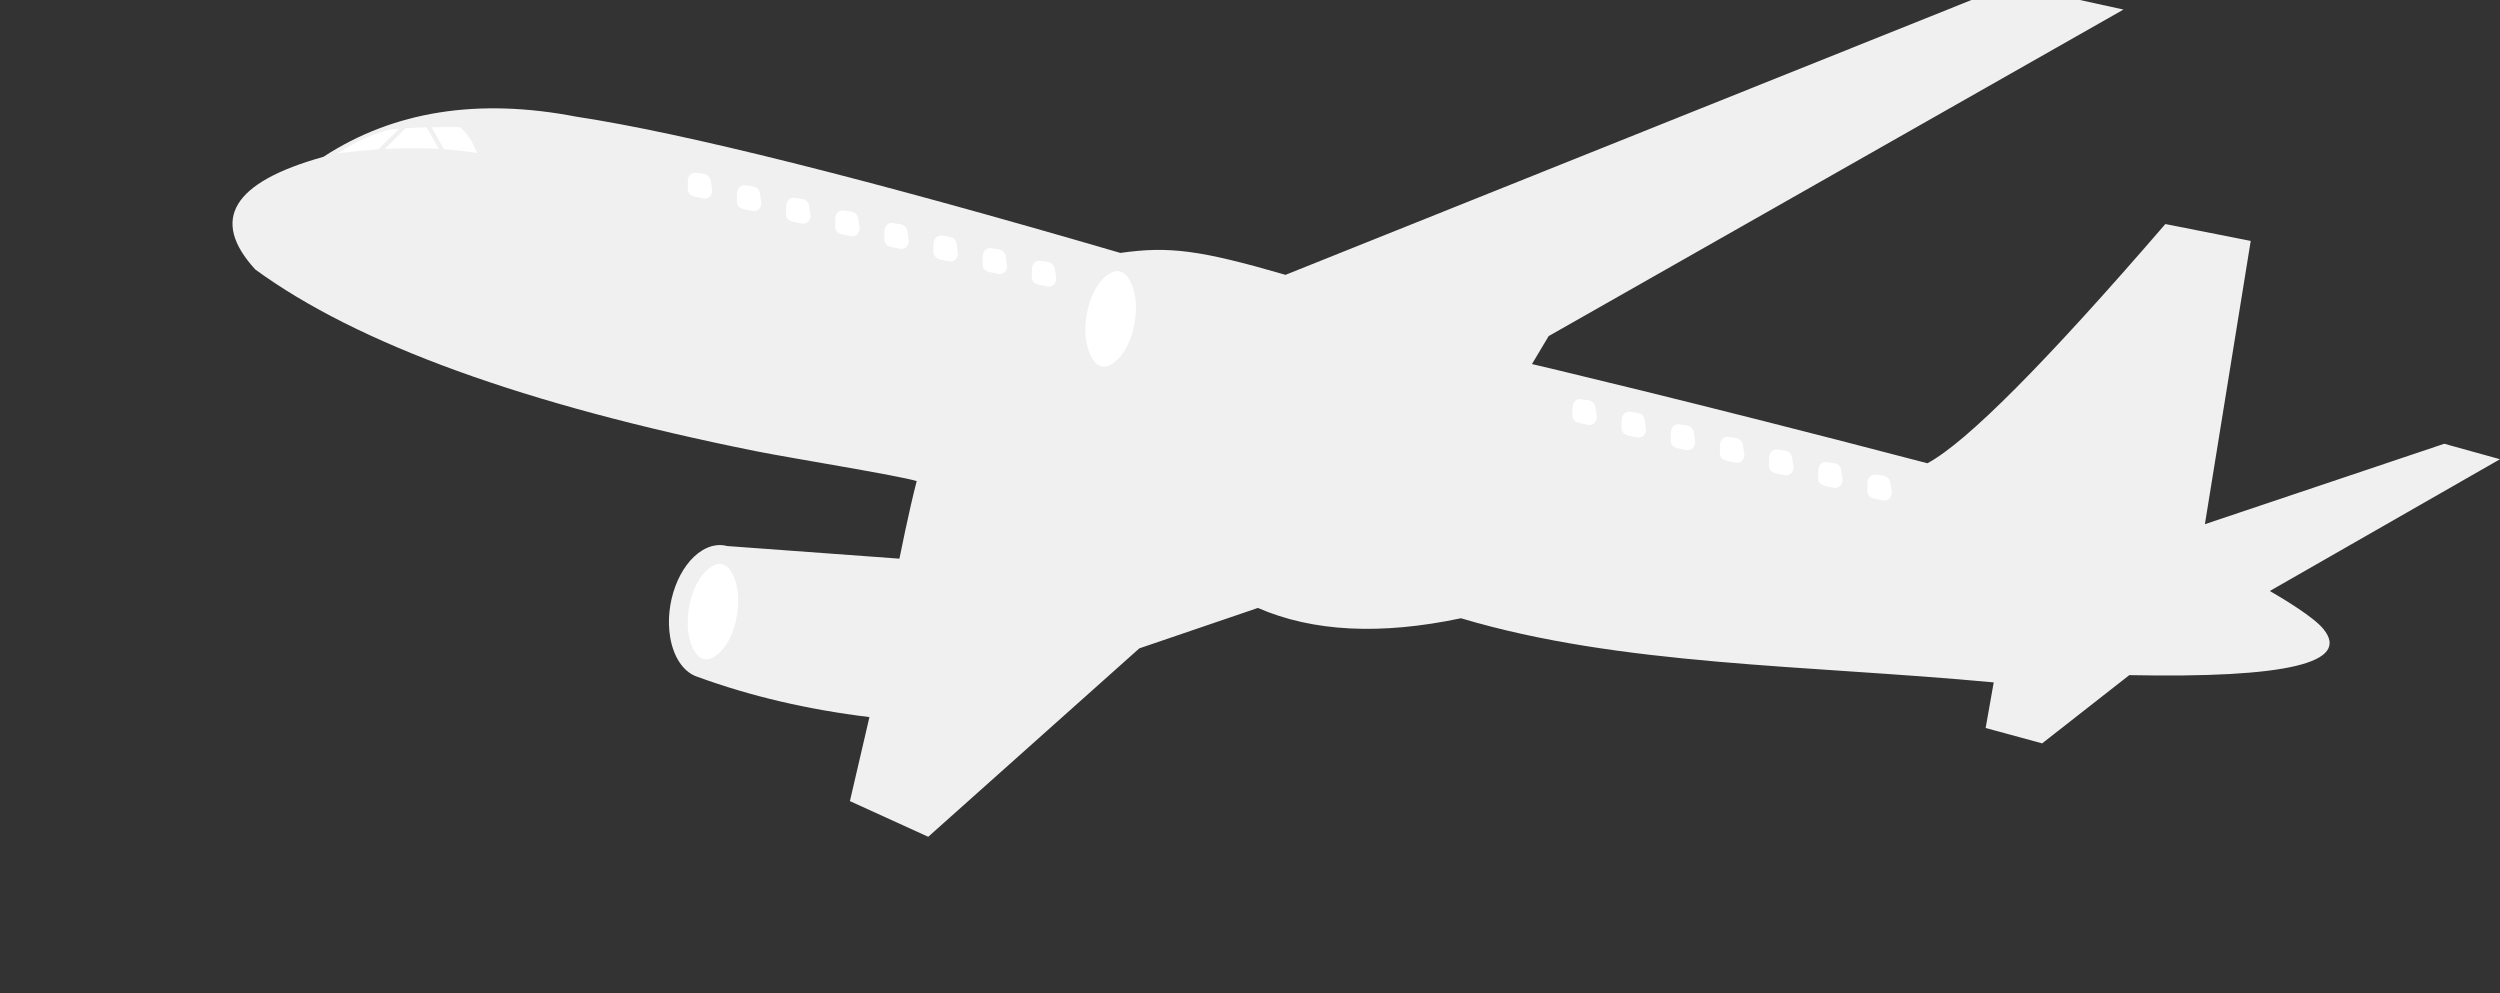 <svg width="871" height="346" viewBox="0 0 871 346" fill="none" xmlns="http://www.w3.org/2000/svg">
<rect x="0" y="0" width="871" height="346" fill="#333333" stroke="none"/>
<g clip-path="url(#clip0_553_115)">
<path fill-rule="evenodd" clip-rule="evenodd" d="M200.896 40.673C166.577 34.03 137.159 38.676 112.664 54.643C80.981 63.475 73.076 76.55 88.943 93.891C124.536 119.889 182.744 140.997 263.585 157.236C274.571 159.445 313.356 165.725 319.38 167.61C316.7 177.889 313.356 194.639 313.356 194.639L253.363 190.241C250.682 189.518 247.738 189.917 244.794 191.667C236.565 196.576 231.492 210.146 233.485 221.987C234.643 228.878 237.931 233.656 242.094 235.461L242.114 235.481L242.21 235.521C242.513 235.653 242.817 235.749 243.124 235.845C261.444 242.544 281.378 247.21 302.91 249.834C298.368 269.345 296.107 279.108 296.107 279.108C314.291 287.389 323.395 291.536 323.395 291.536C372.423 247.777 396.938 225.89 396.938 225.89C424.474 216.506 438.252 211.804 438.252 211.804C457.371 220.121 480.952 221.32 509.003 215.4C564.57 231.998 629.03 231.614 694.612 237.746C692.75 248.328 691.799 253.637 691.799 253.637C704.91 257.197 711.485 258.986 711.485 258.986C731.723 243.131 741.854 235.214 741.854 235.214C796.622 236.316 819.16 230.951 809.449 219.111C806.009 214.924 795.767 208.776 790.805 205.9C844.279 175.292 871 159.992 871 159.992C858.057 156.393 851.578 154.607 851.578 154.607C795.99 173.279 768.187 182.627 768.187 182.627C778.829 116.829 784.15 83.936 784.15 83.936C764.312 80.017 754.409 78.056 754.409 78.056C712.736 126.344 685.104 154.132 671.514 161.402C588.107 139.551 533.739 126.836 533.739 126.836C537.614 120.344 539.555 117.093 539.555 117.093C673.06 41.244 739.82 3.33 739.82 3.33C713.423 -2.458 700.216 -5.351 700.216 -5.351C531.997 62.065 447.868 95.753 447.868 95.753C417.975 87.072 407.257 85.722 390.343 88.119C301.428 62.157 238.275 46.361 200.896 40.669V40.673Z" fill="#F0F0F0"/>
<path fill-rule="evenodd" clip-rule="evenodd" d="M248.136 197.279C253.532 194.044 256.193 201.046 256.896 205.273C258.15 212.675 255.586 224.803 248.667 228.914C243.27 232.13 240.609 225.143 239.886 220.9C238.652 213.498 241.217 201.39 248.136 197.279Z" fill="white"/>
<path fill-rule="evenodd" clip-rule="evenodd" d="M386.676 95.261C392.093 92.025 394.734 99.028 395.457 103.254C396.691 110.657 394.127 122.785 387.228 126.895C381.811 130.111 379.15 123.124 378.447 118.882C377.193 111.475 379.758 99.371 386.676 95.261Z" fill="white"/>
<path fill-rule="evenodd" clip-rule="evenodd" d="M160.189 44.289C156.729 44.249 153.462 44.249 150.366 44.309L154.66 51.959C158.727 52.242 162.566 52.702 166.177 53.329C164.715 49.37 162.717 46.342 160.193 44.289H160.189ZM148.672 44.344C146.087 44.42 143.619 44.536 141.298 44.688L134.059 51.923C140.766 51.543 147.058 51.523 152.89 51.867L148.672 44.349V44.344ZM139.021 44.86C137.73 44.976 136.492 45.087 135.277 45.223C129.026 47.033 123.077 49.793 117.641 53.409C122.562 52.801 127.276 52.342 131.798 52.058L139.021 44.864V44.86Z" fill="white"/>
<path fill-rule="evenodd" clip-rule="evenodd" d="M553.336 139.435L550.807 139.076C550.712 139.056 550.6 139.036 550.484 139.036C549.609 139.016 548.946 139.415 548.491 140.043C548.187 140.442 547.979 140.937 547.919 141.413C547.883 141.565 547.883 141.696 547.883 141.832L547.827 144.764C547.807 145.791 548.303 146.458 549.006 146.914C549.425 147.181 549.861 147.313 550.24 147.389L553.32 148.036C553.604 148.092 553.891 148.092 554.155 148.056C554.802 147.96 555.333 147.617 555.713 147.161H555.693C555.997 146.798 556.204 146.362 556.3 145.923C556.356 145.619 556.376 145.276 556.32 144.952L555.845 141.756C555.729 141.013 555.369 140.462 554.858 140.063C554.423 139.719 553.887 139.527 553.336 139.435ZM262.238 64.937L259.69 64.558C259.594 64.538 259.502 64.538 259.366 64.538C258.491 64.518 257.828 64.917 257.373 65.528C257.069 65.928 256.877 66.423 256.801 66.919C256.781 67.07 256.762 67.202 256.762 67.318L256.726 70.25C256.706 71.277 257.181 71.944 257.904 72.399C258.323 72.667 258.739 72.799 259.138 72.875L262.198 73.522C262.482 73.578 262.77 73.578 263.053 73.542C263.68 73.446 264.212 73.122 264.591 72.667V72.647C264.895 72.303 265.107 71.868 265.198 71.409C265.254 71.105 265.274 70.781 265.218 70.438L264.723 67.258C264.627 66.515 264.248 65.944 263.752 65.544C263.297 65.201 262.766 65.013 262.23 64.933L262.238 64.937ZM364.971 91.243L362.443 90.863C362.347 90.843 362.235 90.827 362.119 90.827C361.244 90.807 360.581 91.227 360.122 91.834C359.818 92.233 359.61 92.729 359.551 93.204C359.511 93.356 359.511 93.492 359.511 93.624L359.455 96.556C359.435 97.566 359.93 98.249 360.633 98.705C361.049 98.972 361.488 99.104 361.868 99.18L364.947 99.827C365.231 99.883 365.519 99.883 365.782 99.847C366.43 99.751 366.961 99.408 367.34 98.953C367.624 98.589 367.836 98.154 367.928 97.714C367.983 97.41 368.003 97.067 367.948 96.743L367.472 93.548C367.356 92.805 366.997 92.253 366.485 91.854C366.05 91.51 365.515 91.323 364.963 91.247L364.971 91.243ZM347.85 86.848L345.321 86.469C345.225 86.469 345.114 86.449 344.998 86.449C344.123 86.429 343.46 86.828 342.984 87.44C342.681 87.839 342.489 88.354 342.433 88.83C342.397 88.982 342.397 89.113 342.397 89.229V89.249L342.341 92.181C342.321 93.188 342.817 93.875 343.52 94.331C343.939 94.598 344.374 94.73 344.754 94.806L347.834 95.433C348.118 95.489 348.405 95.509 348.669 95.453C349.316 95.357 349.847 95.034 350.227 94.578H350.207C350.51 94.219 350.718 93.779 350.814 93.34C350.87 93.036 350.89 92.693 350.834 92.369L350.359 89.173C350.243 88.43 349.883 87.879 349.368 87.48C348.932 87.12 348.381 86.928 347.85 86.852V86.848ZM330.728 82.47L328.2 82.091C328.104 82.071 327.992 82.071 327.876 82.071C327.001 82.051 326.338 82.45 325.863 83.061C325.559 83.461 325.367 83.956 325.292 84.452C325.272 84.603 325.272 84.735 325.272 84.851V84.871L325.216 87.783C325.196 88.81 325.691 89.477 326.394 89.932C326.814 90.2 327.249 90.332 327.628 90.408L330.708 91.055C330.976 91.111 331.28 91.111 331.543 91.075C332.19 90.979 332.722 90.655 333.101 90.2L333.081 90.18C333.385 89.837 333.593 89.401 333.688 88.962C333.744 88.638 333.764 88.314 333.708 87.971L333.233 84.791C333.121 84.048 332.758 83.477 332.246 83.077C331.791 82.734 331.26 82.546 330.724 82.47H330.728ZM313.603 78.092L311.074 77.712C310.958 77.692 310.866 77.692 310.751 77.692V77.672C309.876 77.672 309.213 78.072 308.737 78.679C308.434 79.079 308.242 79.574 308.166 80.069C308.146 80.201 308.146 80.353 308.13 80.469L308.09 83.401C308.07 84.428 308.565 85.095 309.269 85.554C309.688 85.822 310.123 85.954 310.503 86.029L313.583 86.677C313.851 86.733 314.134 86.733 314.418 86.697C315.065 86.601 315.596 86.257 315.976 85.802H315.956C316.259 85.438 316.467 85.003 316.563 84.563C316.619 84.26 316.639 83.936 316.583 83.593L316.108 80.413C315.996 79.65 315.632 79.099 315.121 78.699C314.665 78.356 314.134 78.168 313.599 78.092H313.603ZM296.481 73.694L293.937 73.334C293.841 73.314 293.745 73.298 293.633 73.298H293.613C292.758 73.278 292.091 73.678 291.616 74.289C291.312 74.708 291.12 75.204 291.044 75.679C291.025 75.831 291.005 75.967 291.005 76.099L290.969 79.031C290.949 80.041 291.424 80.724 292.147 81.18C292.566 81.448 292.982 81.579 293.381 81.655L296.441 82.302C296.725 82.358 297.013 82.358 297.296 82.322C297.943 82.227 298.455 81.883 298.834 81.427C299.138 81.068 299.346 80.629 299.441 80.189C299.497 79.885 299.517 79.542 299.461 79.218L298.986 76.019C298.87 75.276 298.511 74.724 297.999 74.325C297.544 73.981 297.013 73.793 296.477 73.698L296.481 73.694ZM279.36 69.315L276.815 68.936C276.719 68.936 276.623 68.916 276.492 68.916C275.637 68.896 274.954 69.295 274.498 69.907C274.195 70.306 274.003 70.821 273.927 71.297C273.907 71.449 273.887 71.584 273.887 71.696V71.716L273.851 74.648C273.831 75.659 274.306 76.342 275.03 76.798C275.449 77.045 275.864 77.177 276.264 77.273L279.324 77.9C279.608 77.956 279.895 77.976 280.179 77.92C280.826 77.824 281.337 77.501 281.717 77.045C282.02 76.686 282.228 76.246 282.324 75.807C282.38 75.503 282.4 75.16 282.344 74.836L281.869 71.64C281.753 70.897 281.393 70.346 280.882 69.947C280.426 69.587 279.891 69.395 279.36 69.319V69.315ZM245.117 60.563L242.572 60.183C242.476 60.163 242.364 60.163 242.249 60.148C241.374 60.148 240.711 60.547 240.255 61.158C239.952 61.558 239.76 62.053 239.684 62.528C239.664 62.68 239.644 62.812 239.644 62.948L239.608 65.88C239.588 66.907 240.063 67.574 240.786 68.029C241.206 68.297 241.621 68.429 242.021 68.504L245.081 69.152C245.364 69.208 245.652 69.208 245.936 69.172C246.563 69.076 247.094 68.732 247.474 68.277C247.777 67.917 247.989 67.478 248.065 67.038C248.141 66.735 248.141 66.411 248.101 66.068L247.606 62.888C247.49 62.129 247.13 61.574 246.619 61.174C246.183 60.831 245.648 60.643 245.117 60.567V60.563ZM656.089 165.741L653.545 165.361C653.449 165.361 653.353 165.341 653.221 165.341C652.366 165.321 651.679 165.721 651.224 166.332C650.92 166.732 650.728 167.247 650.652 167.722C650.632 167.874 650.616 168.006 650.616 168.122V168.142L650.577 171.054C650.557 172.081 651.032 172.768 651.755 173.223C652.154 173.471 652.59 173.603 652.989 173.698L656.049 174.326C656.337 174.381 656.621 174.401 656.904 174.346C657.531 174.25 658.063 173.926 658.442 173.471C658.746 173.107 658.953 172.672 659.049 172.232C659.109 171.929 659.125 171.585 659.069 171.262L658.574 168.062C658.478 167.319 658.099 166.767 657.603 166.368C657.148 166.004 656.617 165.817 656.081 165.741H656.089ZM638.968 161.363L636.419 160.983C636.323 160.963 636.211 160.963 636.096 160.963C635.221 160.943 634.558 161.343 634.098 161.954C633.795 162.353 633.603 162.849 633.527 163.344C633.507 163.476 633.487 163.628 633.487 163.743L633.447 166.676C633.427 167.702 633.902 168.369 634.625 168.825C635.025 169.092 635.46 169.224 635.86 169.3L638.92 169.947C639.203 170.003 639.491 170.003 639.775 169.967C640.402 169.871 640.933 169.528 641.317 169.092V169.072C641.62 168.729 641.828 168.289 641.904 167.834C641.98 167.53 641.98 167.207 641.944 166.863L641.448 163.684C641.337 162.941 640.973 162.369 640.462 161.97C640.026 161.626 639.491 161.438 638.96 161.363H638.968ZM621.842 156.984L619.294 156.605C619.198 156.585 619.086 156.585 618.97 156.565C618.095 156.565 617.432 156.964 616.977 157.576C616.673 157.975 616.481 158.47 616.405 158.946C616.385 159.098 616.369 159.229 616.369 159.365L616.313 162.297C616.313 163.324 616.789 163.991 617.512 164.447C617.911 164.714 618.347 164.846 618.726 164.922L621.806 165.569C622.094 165.625 622.378 165.625 622.661 165.589C623.288 165.493 623.82 165.15 624.199 164.694C624.483 164.335 624.71 163.895 624.786 163.456C624.862 163.152 624.862 162.829 624.826 162.485L624.331 159.305C624.215 158.546 623.856 157.991 623.344 157.592C622.909 157.248 622.374 157.06 621.842 156.984ZM604.721 152.59L602.176 152.211C602.08 152.211 601.968 152.191 601.852 152.191C600.978 152.171 600.314 152.57 599.855 153.181C599.551 153.581 599.36 154.096 599.284 154.571C599.264 154.723 599.248 154.859 599.248 154.971V154.991L599.192 157.923C599.172 158.934 599.667 159.617 600.39 160.072C600.79 160.32 601.225 160.452 601.609 160.548L604.689 161.175C604.972 161.251 605.26 161.251 605.544 161.215C606.171 161.099 606.702 160.775 607.082 160.32C607.365 159.96 607.577 159.521 607.669 159.082C607.745 158.778 607.745 158.434 607.709 158.111L607.217 154.915C607.102 154.172 606.742 153.621 606.227 153.221C605.791 152.858 605.256 152.69 604.725 152.594L604.721 152.59ZM587.579 148.212L585.051 147.832C584.955 147.812 584.843 147.812 584.727 147.812C583.852 147.792 583.189 148.192 582.734 148.803C582.43 149.203 582.222 149.718 582.162 150.193C582.142 150.345 582.126 150.481 582.126 150.593V150.613L582.07 153.525C582.05 154.552 582.546 155.239 583.269 155.694C583.668 155.942 584.104 156.074 584.487 156.149V156.169L587.567 156.797C587.851 156.852 588.138 156.853 588.402 156.817C589.049 156.721 589.581 156.397 589.96 155.942C590.244 155.582 590.455 155.143 590.547 154.703C590.623 154.38 590.623 154.056 590.583 153.733L590.088 150.533C589.972 149.79 589.613 149.238 589.101 148.819C588.666 148.475 588.13 148.288 587.579 148.212ZM570.458 143.834L567.929 143.454C567.833 143.434 567.721 143.434 567.605 143.434V143.414C566.731 143.414 566.067 143.814 565.612 144.425C565.308 144.824 565.097 145.32 565.041 145.815C565.001 145.947 565.001 146.099 565.001 146.214L564.945 149.147C564.925 150.173 565.42 150.84 566.123 151.296C566.543 151.563 566.978 151.695 567.358 151.771L570.438 152.418C570.721 152.474 571.009 152.474 571.273 152.438C571.92 152.342 572.451 152.003 572.831 151.543C573.114 151.184 573.326 150.745 573.422 150.305C573.478 150.001 573.498 149.678 573.442 149.334L572.966 146.155C572.851 145.392 572.491 144.84 571.976 144.441C571.54 144.097 571.009 143.909 570.458 143.834Z" fill="white"/>
</g>
<defs>
<clipPath id="clip0_553_115">
<rect width="871" height="346" fill="white"/>
</clipPath>
</defs>
</svg>
